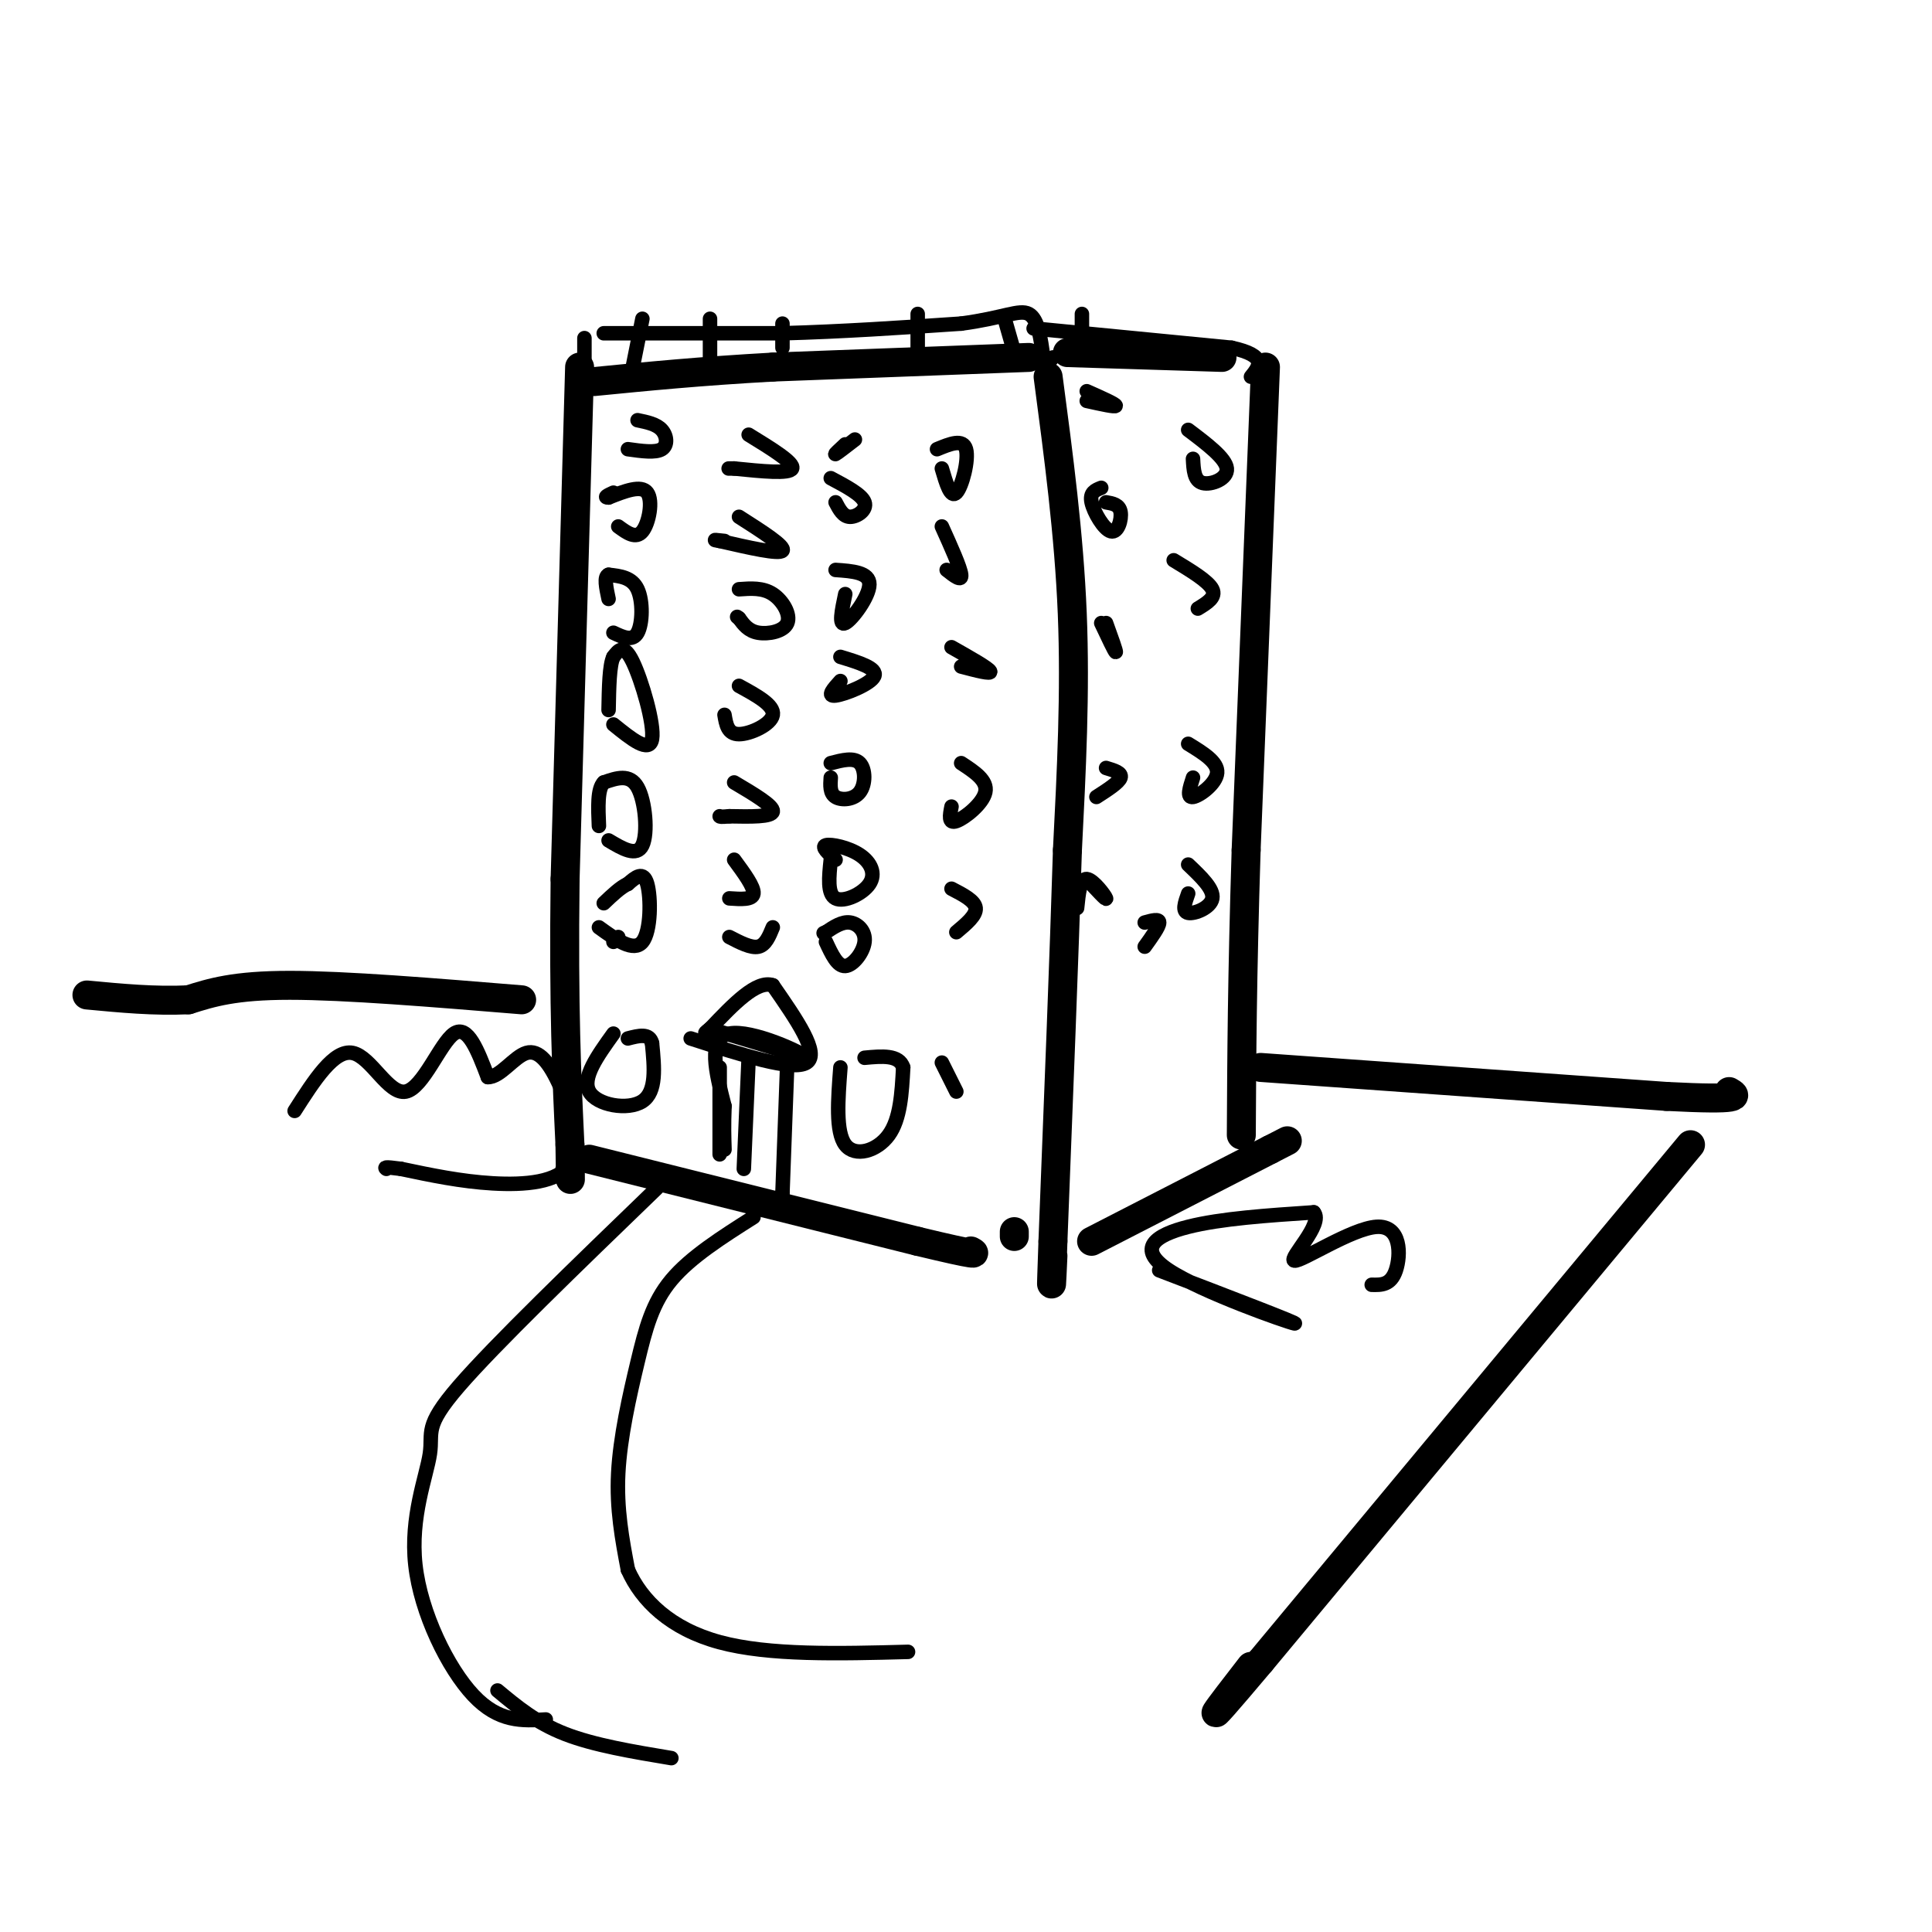 <svg viewBox='0 0 400 400' version='1.1' xmlns='http://www.w3.org/2000/svg' xmlns:xlink='http://www.w3.org/1999/xlink'><g fill='none' stroke='#000000' stroke-width='6' stroke-linecap='round' stroke-linejoin='round'><path d='M217,78c2.167,16.333 4.333,32.667 5,49c0.667,16.333 -0.167,32.667 -1,49'/><path d='M221,176c-0.667,21.667 -1.833,51.333 -3,81'/><path d='M218,257c-0.500,14.000 -0.250,8.500 0,3'/><path d='M226,257c0.000,0.000 37.000,-19.000 37,-19'/><path d='M263,238c6.167,-3.167 3.083,-1.583 0,0'/><path d='M221,73c0.000,0.000 32.000,1.000 32,1'/><path d='M262,76c0.000,0.000 -4.000,100.000 -4,100'/><path d='M258,176c-0.833,26.500 -0.917,42.750 -1,59'/><path d='M213,74c0.000,0.000 -53.000,2.000 -53,2'/><path d='M160,76c-15.000,0.833 -26.000,1.917 -37,3'/><path d='M120,76c0.000,0.000 -3.000,106.000 -3,106'/><path d='M117,182c-0.333,26.833 0.333,40.917 1,55'/><path d='M118,237c0.167,10.000 0.083,7.500 0,5'/><path d='M122,240c0.000,0.000 68.000,17.000 68,17'/><path d='M190,257c13.167,3.167 12.083,2.583 11,2'/><path d='M210,256c0.000,0.000 0.000,-1.000 0,-1'/><path d='M261,221c0.000,0.000 84.000,6.000 84,6'/><path d='M345,227c16.167,0.833 14.583,-0.083 13,-1'/><path d='M108,207c-18.250,-1.500 -36.500,-3.000 -48,-3c-11.500,0.000 -16.250,1.500 -21,3'/><path d='M39,207c-7.000,0.333 -14.000,-0.333 -21,-1'/><path d='M350,237c0.000,0.000 -89.000,107.000 -89,107'/><path d='M261,344c-15.167,18.000 -8.583,9.500 -2,1'/></g>
<g fill='none' stroke='#000000' stroke-width='3' stroke-linecap='round' stroke-linejoin='round'><path d='M147,213c0.000,0.000 20.000,6.000 20,6'/><path d='M167,219c-0.400,-0.844 -11.400,-5.956 -16,-5c-4.600,0.956 -2.800,7.978 -1,15'/><path d='M150,229c-0.167,4.000 -0.083,6.500 0,9'/><path d='M163,220c0.000,0.000 -1.000,27.000 -1,27'/><path d='M162,247c-0.167,4.500 -0.083,2.250 0,0'/><path d='M149,221c0.000,0.000 0.000,18.000 0,18'/><path d='M143,215c10.583,3.417 21.167,6.833 24,5c2.833,-1.833 -2.083,-8.917 -7,-16'/><path d='M160,204c-3.333,-1.167 -8.167,3.917 -13,9'/><path d='M147,213c-2.000,1.500 -0.500,0.750 1,0'/><path d='M124,192c3.600,2.600 7.200,5.200 9,3c1.800,-2.200 1.800,-9.200 1,-12c-0.800,-2.800 -2.400,-1.400 -4,0'/><path d='M130,183c-1.500,0.667 -3.250,2.333 -5,4'/><path d='M126,174c2.911,1.733 5.822,3.467 7,1c1.178,-2.467 0.622,-9.133 -1,-12c-1.622,-2.867 -4.311,-1.933 -7,-1'/><path d='M125,162c-1.333,1.333 -1.167,5.167 -1,9'/><path d='M127,150c3.733,3.022 7.467,6.044 8,3c0.533,-3.044 -2.133,-12.156 -4,-16c-1.867,-3.844 -2.933,-2.422 -4,-1'/><path d='M127,136c-0.833,1.667 -0.917,6.333 -1,11'/><path d='M127,131c1.978,0.933 3.956,1.867 5,0c1.044,-1.867 1.156,-6.533 0,-9c-1.156,-2.467 -3.578,-2.733 -6,-3'/><path d='M126,119c-1.000,0.333 -0.500,2.667 0,5'/><path d='M128,109c1.822,1.333 3.644,2.667 5,1c1.356,-1.667 2.244,-6.333 1,-8c-1.244,-1.667 -4.622,-0.333 -8,1'/><path d='M126,103c-1.167,0.000 -0.083,-0.500 1,-1'/><path d='M130,93c2.844,0.400 5.689,0.800 7,0c1.311,-0.800 1.089,-2.800 0,-4c-1.089,-1.200 -3.044,-1.600 -5,-2'/><path d='M155,90c4.750,2.917 9.500,5.833 9,7c-0.500,1.167 -6.250,0.583 -12,0'/><path d='M152,97c-2.000,0.000 -1.000,0.000 0,0'/><path d='M153,107c4.833,3.083 9.667,6.167 9,7c-0.667,0.833 -6.833,-0.583 -13,-2'/><path d='M149,112c-2.000,-0.333 -0.500,-0.167 1,0'/><path d='M153,122c2.464,-0.179 4.929,-0.357 7,1c2.071,1.357 3.750,4.250 3,6c-0.750,1.750 -3.929,2.357 -6,2c-2.071,-0.357 -3.036,-1.679 -4,-3'/><path d='M153,128c-0.667,-0.500 -0.333,-0.250 0,0'/><path d='M153,142c3.667,2.000 7.333,4.000 7,6c-0.333,2.000 -4.667,4.000 -7,4c-2.333,0.000 -2.667,-2.000 -3,-4'/><path d='M152,162c4.083,2.417 8.167,4.833 8,6c-0.167,1.167 -4.583,1.083 -9,1'/><path d='M151,169c-1.833,0.167 -1.917,0.083 -2,0'/><path d='M152,178c2.083,2.833 4.167,5.667 4,7c-0.167,1.333 -2.583,1.167 -5,1'/><path d='M160,192c-0.750,1.833 -1.500,3.667 -3,4c-1.500,0.333 -3.750,-0.833 -6,-2'/><path d='M171,195c1.179,2.548 2.357,5.095 4,5c1.643,-0.095 3.750,-2.833 4,-5c0.250,-2.167 -1.357,-3.762 -3,-4c-1.643,-0.238 -3.321,0.881 -5,2'/><path d='M171,193c-0.833,0.333 -0.417,0.167 0,0'/><path d='M172,178c-0.372,3.560 -0.743,7.120 1,8c1.743,0.880 5.601,-0.919 7,-3c1.399,-2.081 0.338,-4.445 -2,-6c-2.338,-1.555 -5.954,-2.301 -7,-2c-1.046,0.301 0.477,1.651 2,3'/><path d='M172,161c-0.107,1.625 -0.214,3.250 1,4c1.214,0.750 3.750,0.625 5,-1c1.250,-1.625 1.214,-4.750 0,-6c-1.214,-1.250 -3.607,-0.625 -6,0'/><path d='M174,141c-1.467,1.622 -2.933,3.244 -1,3c1.933,-0.244 7.267,-2.356 8,-4c0.733,-1.644 -3.133,-2.822 -7,-4'/><path d='M175,123c-0.711,3.356 -1.422,6.711 0,6c1.422,-0.711 4.978,-5.489 5,-8c0.022,-2.511 -3.489,-2.756 -7,-3'/><path d='M173,104c0.778,1.489 1.556,2.978 3,3c1.444,0.022 3.556,-1.422 3,-3c-0.556,-1.578 -3.778,-3.289 -7,-5'/><path d='M175,92c-1.167,1.083 -2.333,2.167 -2,2c0.333,-0.167 2.167,-1.583 4,-3'/><path d='M198,193c2.083,-1.750 4.167,-3.500 4,-5c-0.167,-1.500 -2.583,-2.750 -5,-4'/><path d='M197,167c-0.356,1.800 -0.711,3.600 1,3c1.711,-0.600 5.489,-3.600 6,-6c0.511,-2.400 -2.244,-4.200 -5,-6'/><path d='M199,138c3.167,0.833 6.333,1.667 6,1c-0.333,-0.667 -4.167,-2.833 -8,-5'/><path d='M196,118c1.583,1.250 3.167,2.500 3,1c-0.167,-1.500 -2.083,-5.750 -4,-10'/><path d='M195,97c0.911,3.111 1.822,6.222 3,5c1.178,-1.222 2.622,-6.778 2,-9c-0.622,-2.222 -3.311,-1.111 -6,0'/><path d='M225,83c3.000,0.667 6.000,1.333 6,1c0.000,-0.333 -3.000,-1.667 -6,-3'/><path d='M228,101c-1.220,0.482 -2.440,0.964 -2,3c0.440,2.036 2.542,5.625 4,6c1.458,0.375 2.274,-2.464 2,-4c-0.274,-1.536 -1.637,-1.768 -3,-2'/><path d='M229,129c1.083,3.000 2.167,6.000 2,6c-0.167,0.000 -1.583,-3.000 -3,-6'/><path d='M229,159c1.667,0.500 3.333,1.000 3,2c-0.333,1.000 -2.667,2.500 -5,4'/><path d='M225,182c2.089,2.267 4.178,4.533 4,4c-0.178,-0.533 -2.622,-3.867 -4,-4c-1.378,-0.133 -1.689,2.933 -2,6'/><path d='M237,196c1.500,-2.083 3.000,-4.167 3,-5c0.000,-0.833 -1.500,-0.417 -3,0'/><path d='M246,185c-0.667,1.867 -1.333,3.733 0,4c1.333,0.267 4.667,-1.067 5,-3c0.333,-1.933 -2.333,-4.467 -5,-7'/><path d='M247,161c-0.689,2.111 -1.378,4.222 0,4c1.378,-0.222 4.822,-2.778 5,-5c0.178,-2.222 -2.911,-4.111 -6,-6'/><path d='M248,126c1.917,-1.167 3.833,-2.333 3,-4c-0.833,-1.667 -4.417,-3.833 -8,-6'/><path d='M247,95c0.111,2.267 0.222,4.533 2,5c1.778,0.467 5.222,-0.867 5,-3c-0.222,-2.133 -4.111,-5.067 -8,-8'/><path d='M128,194c0.000,0.000 -1.000,1.000 -1,1'/><path d='M127,214c-3.289,4.578 -6.578,9.156 -5,12c1.578,2.844 8.022,3.956 11,2c2.978,-1.956 2.489,-6.978 2,-12'/><path d='M135,216c-0.500,-2.167 -2.750,-1.583 -5,-1'/><path d='M174,221c-0.511,6.667 -1.022,13.333 1,16c2.022,2.667 6.578,1.333 9,-2c2.422,-3.333 2.711,-8.667 3,-14'/><path d='M187,221c-0.833,-2.667 -4.417,-2.333 -8,-2'/><path d='M195,220c0.000,0.000 3.000,6.000 3,6'/><path d='M121,77c0.000,0.000 0.000,-7.000 0,-7'/><path d='M125,69c0.000,0.000 37.000,0.000 37,0'/><path d='M162,69c12.333,-0.333 24.667,-1.167 37,-2'/><path d='M199,67c8.733,-1.156 12.067,-3.044 14,-2c1.933,1.044 2.467,5.022 3,9'/><path d='M216,74c0.833,1.500 1.417,0.750 2,0'/><path d='M214,68c0.000,0.000 41.000,4.000 41,4'/><path d='M255,72c7.500,1.667 5.750,3.833 4,6'/><path d='M131,76c0.000,0.000 2.000,-10.000 2,-10'/><path d='M147,74c0.000,0.000 0.000,-8.000 0,-8'/><path d='M162,72c0.000,0.000 0.000,-5.000 0,-5'/><path d='M190,72c0.000,0.000 0.000,-7.000 0,-7'/><path d='M210,73c0.000,0.000 -2.000,-7.000 -2,-7'/><path d='M224,68c0.000,0.000 0.000,-3.000 0,-3'/><path d='M235,74c0.000,0.000 0.000,-3.000 0,-3'/><path d='M245,74c0.000,0.000 0.100,0.100 0.1,0.1'/><path d='M61,230c4.083,-6.387 8.167,-12.774 12,-12c3.833,0.774 7.417,8.708 11,8c3.583,-0.708 7.167,-10.060 10,-12c2.833,-1.940 4.917,3.530 7,9'/><path d='M101,223c2.555,0.075 5.441,-4.237 8,-5c2.559,-0.763 4.789,2.022 7,7c2.211,4.978 4.403,12.148 2,16c-2.403,3.852 -9.401,4.386 -16,4c-6.599,-0.386 -12.800,-1.693 -19,-3'/><path d='M83,242c-3.667,-0.500 -3.333,-0.250 -3,0'/><path d='M240,263c14.738,5.643 29.476,11.286 28,11c-1.476,-0.286 -19.167,-6.500 -26,-11c-6.833,-4.500 -2.810,-7.286 4,-9c6.810,-1.714 16.405,-2.357 26,-3'/><path d='M272,251c2.166,2.359 -5.419,9.756 -4,10c1.419,0.244 11.844,-6.665 17,-7c5.156,-0.335 5.045,5.904 4,9c-1.045,3.096 -3.022,3.048 -5,3'/><path d='M136,246c-16.812,16.233 -33.624,32.466 -41,41c-7.376,8.534 -5.317,9.370 -6,14c-0.683,4.630 -4.107,13.054 -3,23c1.107,9.946 6.745,21.413 12,27c5.255,5.587 10.128,5.293 15,5'/><path d='M156,252c-6.524,4.137 -13.048,8.274 -17,13c-3.952,4.726 -5.333,10.042 -7,17c-1.667,6.958 -3.619,15.560 -4,23c-0.381,7.440 0.810,13.720 2,20'/><path d='M130,325c2.800,6.356 8.800,12.244 19,15c10.200,2.756 24.600,2.378 39,2'/><path d='M103,350c4.000,3.333 8.000,6.667 14,9c6.000,2.333 14.000,3.667 22,5'/><path d='M155,219c0.000,0.000 -1.000,23.000 -1,23'/></g>
</svg>
